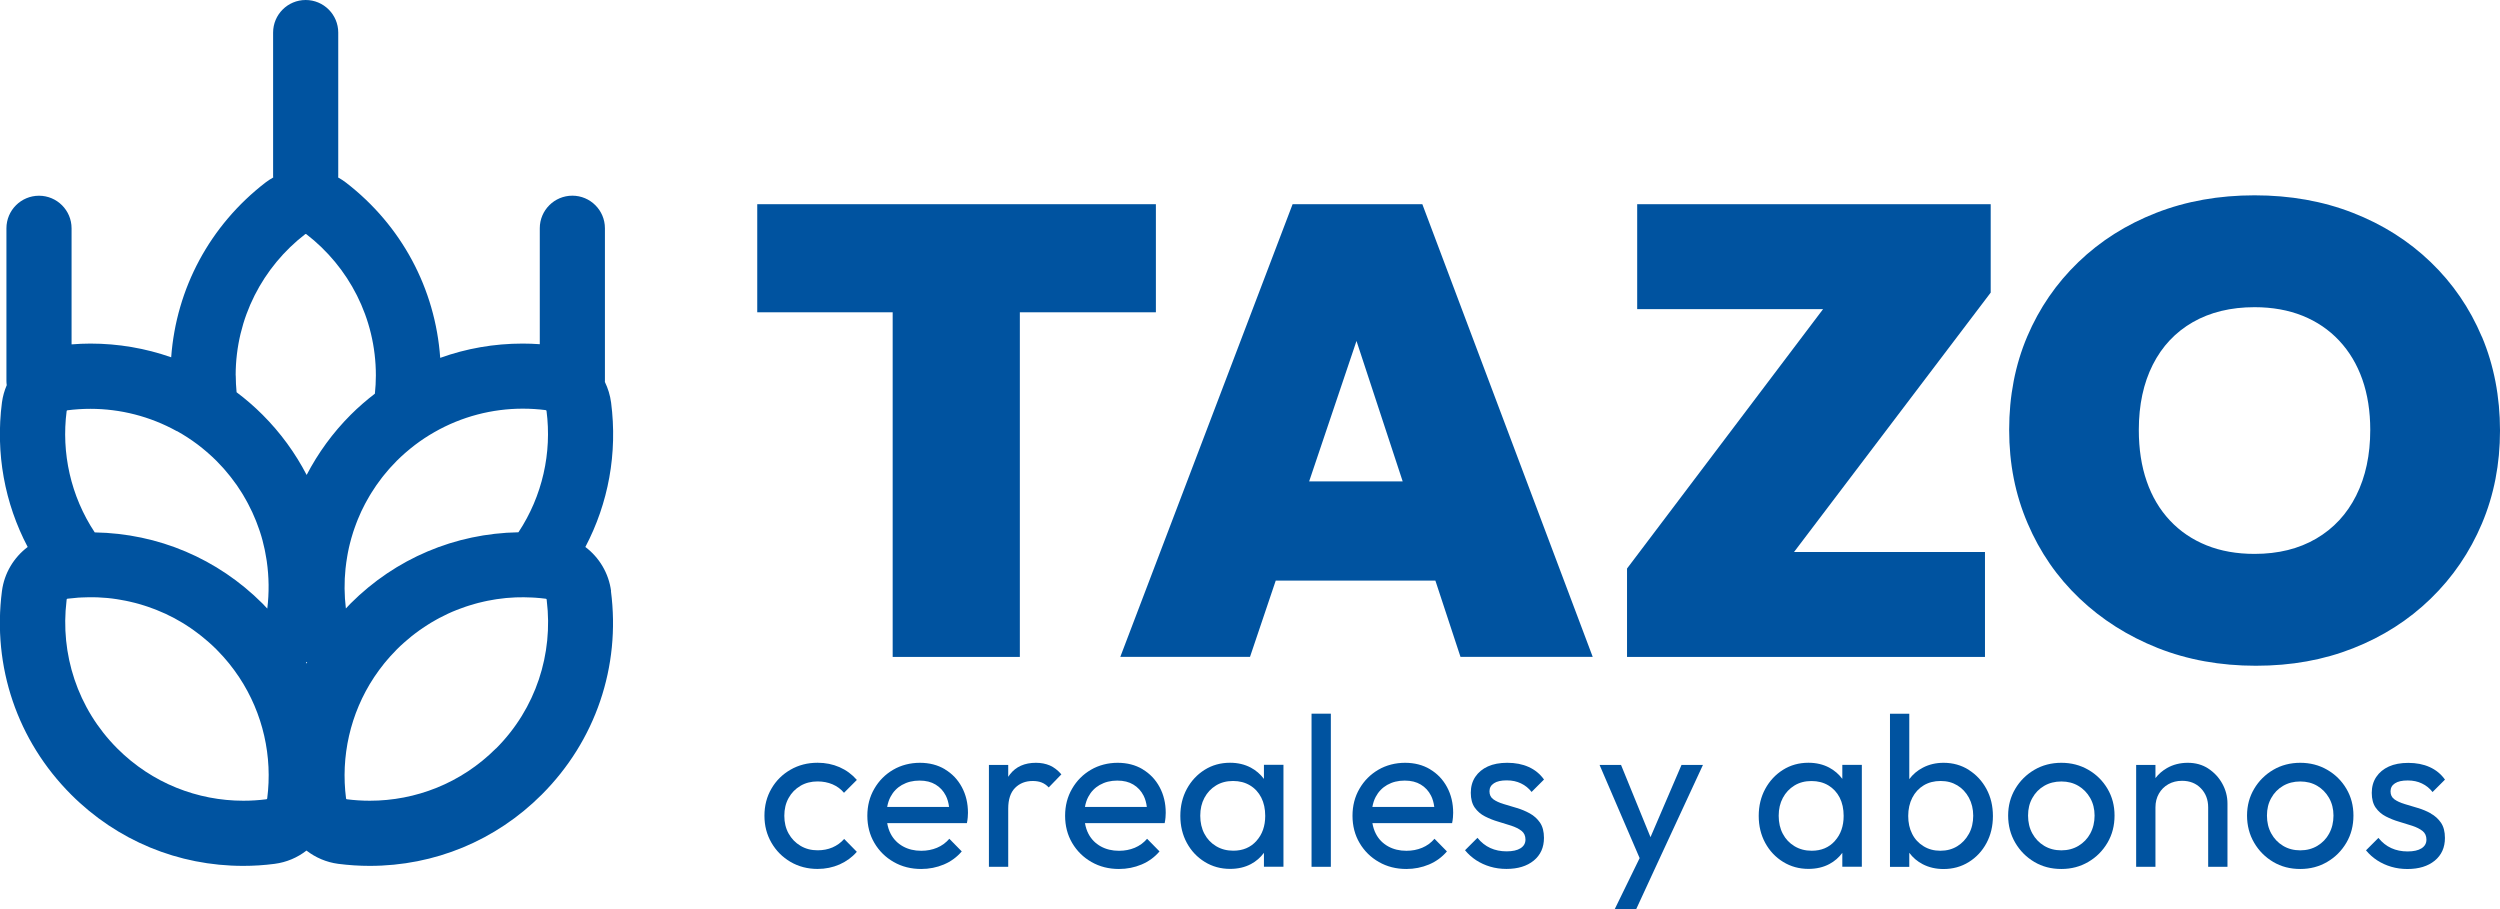 <?xml version="1.0" encoding="UTF-8"?>
<svg xmlns="http://www.w3.org/2000/svg" id="Capa_2" viewBox="0 0 563.42 204.97">
  <defs>
    <style>.cls-1{fill:#0053a0;stroke-width:0px;}</style>
  </defs>
  <g id="Layer">
    <path class="cls-1" d="m137.72,133.22c-.53-4.07-2.7-7.61-5.8-9.95,5.19-9.85,7.28-21.12,5.8-32.55-.22-1.65-.7-3.21-1.4-4.64,0-.08.01-.15.01-.23v-34.41c0-4.05-3.29-7.34-7.34-7.34s-7.34,3.29-7.34,7.34v26.13c-1.28-.09-2.57-.14-3.85-.14-6.44,0-12.71,1.1-18.59,3.22-1.11-15.6-8.7-29.83-21.24-39.5-.55-.43-1.15-.81-1.76-1.15,0-.12.02-.23.02-.35V7.34c0-4.05-3.29-7.34-7.34-7.34s-7.34,3.29-7.34,7.34v32.31c0,.12.01.24.02.35-.6.34-1.18.71-1.73,1.13-12.53,9.66-20.12,23.84-21.26,39.39-5.78-2.03-11.92-3.09-18.22-3.09-1.41,0-2.82.07-4.23.18v-26.16c0-4.05-3.29-7.34-7.34-7.34s-7.34,3.29-7.34,7.34v34.41c0,.32.03.63.07.94-.52,1.22-.9,2.53-1.08,3.9-1.48,11.44.61,22.72,5.8,32.57-3.11,2.35-5.27,5.87-5.8,9.93-2.21,17.05,3.48,33.76,15.6,45.88,10.36,10.36,24.13,16.06,38.78,16.06,2.36,0,4.74-.15,7.08-.46,2.69-.35,5.14-1.41,7.17-2.99,2.04,1.57,4.48,2.64,7.16,2.99,2.34.3,4.72.46,7.08.46,14.65,0,28.42-5.7,38.78-16.06,12.12-12.12,17.81-28.83,15.6-45.86Zm-14.72-40.78c.09.01.16.08.17.17,1.22,9.4-.9,19.15-6.33,27.35-14.29.25-27.68,5.91-37.81,16.03-.37.37-.72.76-1.08,1.14-.36-2.98-.39-6-.08-8.98h0c.1-.93.23-1.86.39-2.79.05-.26.09-.52.14-.79.07-.37.15-.74.23-1.11.06-.28.13-.56.2-.84.1-.42.21-.84.33-1.26.14-.49.28-.98.44-1.46.1-.31.21-.62.32-.93.12-.33.23-.66.36-.99.11-.3.23-.6.35-.9.16-.38.32-.76.49-1.13.1-.24.2-.47.31-.71.27-.57.55-1.14.85-1.7.12-.23.25-.45.37-.67.22-.39.44-.79.67-1.18.13-.22.26-.44.4-.65.3-.48.62-.96.94-1.44.07-.1.13-.2.2-.3.39-.56.81-1.12,1.23-1.67.13-.17.27-.33.4-.5.33-.41.67-.81,1.01-1.21.14-.16.28-.32.42-.48.48-.53.97-1.06,1.49-1.58.6-.6,1.21-1.17,1.84-1.72.13-.12.27-.23.41-.35.56-.48,1.13-.95,1.72-1.4.06-.05.12-.09.18-.14,1.4-1.06,2.84-2.01,4.34-2.86,0,0,0,0,0,0,6.15-3.52,13.04-5.29,19.92-5.29,1.74,0,3.47.11,5.2.33Zm-53.9,56.75s.08.07.13.1c-.04.09-.09.17-.13.26-.04-.08-.08-.17-.13-.25.04-.03.09-.07.13-.1Zm-15.99-64.58c0-12.96,6.15-24.49,15.68-31.84.03-.03.08-.04.12-.04s.08.01.12.04c9.53,7.35,15.68,18.87,15.68,31.84,0,1.39-.08,2.76-.22,4.11-1.9,1.46-3.73,3.04-5.45,4.76-4.06,4.06-7.37,8.64-9.93,13.56-2.56-4.93-5.88-9.51-9.93-13.56-1.85-1.85-3.81-3.54-5.86-5.08-.12-1.25-.19-2.51-.19-3.79Zm-13.25,12.53h0c1.58.88,3.12,1.87,4.6,2.98.05.04.1.08.16.12.62.47,1.22.96,1.82,1.47.15.13.3.26.45.39.65.57,1.28,1.15,1.9,1.77.52.52,1.01,1.05,1.49,1.58.14.16.28.32.42.48.35.4.69.81,1.02,1.23.13.16.26.32.39.49.44.56.86,1.13,1.27,1.71,0,0,0,0,0,0,.4.58.78,1.17,1.15,1.76.11.18.21.35.32.53.27.44.52.89.77,1.35.1.18.2.36.29.54.32.61.63,1.23.92,1.85,0,.01,0,.02.02.04.28.61.55,1.24.8,1.86.08.19.15.38.22.57.18.47.35.95.52,1.42.07.19.13.39.2.58.21.65.41,1.29.58,1.95,0,.03.01.06.02.09.17.63.32,1.26.45,1.89.04.21.08.41.12.62.1.48.18.97.26,1.46.03.2.07.41.1.61.51,3.54.55,7.13.12,10.68-.36-.38-.71-.77-1.08-1.14-10.13-10.13-23.52-15.79-37.81-16.03-5.43-8.2-7.55-17.94-6.33-27.35.01-.09.08-.16.17-.17,1.72-.22,3.46-.33,5.19-.33,6.72,0,13.44,1.69,19.48,5.04Zm20.35,82.82c-.01.09-.08.16-.17.17-1.72.22-3.46.33-5.19.33-10.28,0-20.56-3.92-28.4-11.76-9.08-9.08-12.89-21.43-11.46-33.27h0c.01-.11.02-.22.03-.33,0-.04.03-.08.06-.11s.07-.05.11-.06c.81-.1,1.62-.18,2.44-.24.26-.02.52-.02.78-.04.56-.03,1.11-.05,1.67-.05.43,0,.87,0,1.3.01.24,0,.49,0,.73.02.61.03,1.21.07,1.81.12.1,0,.19.01.29.02.7.07,1.39.15,2.08.26.22.03.44.07.65.11.48.08.95.16,1.43.26.26.05.53.11.79.17.43.1.86.2,1.29.31.27.07.54.14.82.22.42.12.84.24,1.26.38.26.08.53.17.79.26.44.15.88.31,1.32.48.23.09.46.17.68.26.6.24,1.2.5,1.8.77.06.03.11.05.17.07.65.3,1.29.62,1.92.96.2.11.41.23.61.34.43.24.86.48,1.28.73.24.14.47.29.71.44.38.24.77.49,1.14.75.24.16.48.33.71.5.37.27.74.54,1.1.82.22.17.45.34.67.52.39.31.77.64,1.15.96.19.16.37.31.56.48.55.49,1.1,1,1.63,1.53,0,0,.01,0,.02.02.52.52,1.02,1.05,1.5,1.59.28.31.54.63.81.94.18.21.35.42.53.63.35.43.68.87,1.01,1.31.06.08.12.16.18.24.37.5.73,1.01,1.07,1.53,5.43,8.2,7.55,17.94,6.33,27.35Zm51.54-11.26c-7.84,7.84-18.12,11.76-28.4,11.76-1.73,0-3.47-.11-5.19-.33-.09-.01-.16-.08-.17-.17-1.22-9.4.9-19.15,6.33-27.35.34-.52.7-1.03,1.07-1.53.06-.08.12-.16.18-.24.33-.44.66-.88,1.01-1.31.17-.21.35-.42.53-.63.27-.32.53-.63.81-.94.48-.54.98-1.07,1.5-1.59,0,0,.01,0,.02-.02.53-.53,1.07-1.04,1.63-1.53.18-.16.37-.32.56-.48.38-.33.76-.65,1.15-.97.22-.18.45-.35.67-.52.37-.28.74-.56,1.11-.82.23-.17.47-.33.71-.49.38-.26.77-.51,1.15-.75.23-.15.46-.29.7-.44.43-.26.86-.5,1.29-.74.2-.11.4-.23.6-.33.64-.34,1.28-.66,1.93-.96.04-.02.08-.03.11-.05.61-.28,1.23-.55,1.85-.79.22-.09.44-.17.66-.25.45-.17.89-.34,1.35-.49.26-.09.52-.17.77-.25.42-.13.85-.26,1.27-.38.27-.07.53-.15.8-.22.43-.11.87-.21,1.3-.31.26-.06.52-.12.78-.17.48-.1.96-.18,1.44-.26.22-.04.43-.08.65-.11.69-.1,1.39-.19,2.09-.26.09,0,.18-.01.27-.02.61-.05,1.22-.1,1.83-.12.24-.01.49-.01.73-.02.43-.01.87-.02,1.3-.01.56,0,1.11.03,1.67.05.26.01.52.02.78.04.81.06,1.63.13,2.44.24.04,0,.08.03.11.06.03.03.05.07.06.11.01.11.02.22.03.33h0c1.43,11.84-2.37,24.19-11.46,33.27Z"></path>
    <polygon class="cls-1" points="260.5 70.38 260.5 46.02 229.84 46.02 201.18 46.02 170.66 46.02 170.66 70.38 201.18 70.38 201.18 148.05 229.84 148.05 229.84 70.38 260.5 70.38"></polygon>
    <path class="cls-1" d="m291.31,46.02l-38.83,102.02h29.23l5.8-17.19h35.98l5.66,17.19h29.8l-38.4-102.02h-29.23Zm3.73,62.47l10.67-31.65,10.41,31.65h-21.08Z"></path>
    <polygon class="cls-1" points="368.97 69.67 410.86 69.67 366.68 128.13 366.68 148.05 447.35 148.05 447.35 124.4 404.32 124.4 448.64 65.94 448.64 46.02 368.97 46.02 368.97 69.67"></polygon>
    <path class="cls-1" d="m559.33,75.9c-2.72-6.45-6.57-12.06-11.54-16.84-4.97-4.78-10.82-8.48-17.55-11.1-6.73-2.63-14.11-3.94-22.14-3.94s-15.4,1.31-22.14,3.94c-6.74,2.63-12.59,6.33-17.55,11.1-4.97,4.78-8.81,10.37-11.53,16.76-2.72,6.4-4.08,13.42-4.08,21.06s1.38,14.57,4.16,21.06c2.77,6.5,6.66,12.13,11.68,16.91,5.02,4.78,10.89,8.5,17.62,11.18,6.73,2.67,14.11,4.01,22.14,4.01s15.24-1.31,21.92-3.94c6.69-2.63,12.51-6.35,17.48-11.18,4.97-4.82,8.81-10.46,11.54-16.91s4.08-13.44,4.08-20.99-1.36-14.69-4.08-21.14Zm-28.3,35.75c-2.1,4.2-5.11,7.45-9.03,9.74-3.92,2.29-8.55,3.44-13.9,3.44-4.01,0-7.62-.64-10.82-1.93-3.2-1.29-5.95-3.15-8.24-5.59-2.29-2.44-4.04-5.37-5.23-8.81-1.2-3.44-1.79-7.31-1.79-11.61,0-5.64,1.05-10.53,3.15-14.69,2.1-4.16,5.11-7.35,9.03-9.6,3.92-2.24,8.55-3.37,13.9-3.37,4.01,0,7.62.65,10.82,1.93,3.2,1.29,5.95,3.15,8.24,5.59,2.29,2.44,4.03,5.35,5.23,8.74,1.19,3.39,1.79,7.19,1.79,11.39,0,5.64-1.05,10.56-3.15,14.76Z"></path>
    <path class="cls-1" d="m180.39,177.1c1.13-.66,2.42-.99,3.87-.99,1.22,0,2.34.22,3.36.65,1.02.44,1.88,1.07,2.59,1.91l2.9-2.9c-1.1-1.26-2.4-2.21-3.92-2.88-1.52-.66-3.16-.99-4.93-.99-2.26,0-4.29.52-6.11,1.57-1.82,1.05-3.26,2.47-4.3,4.28-1.05,1.8-1.57,3.83-1.57,6.09s.52,4.25,1.57,6.07c1.05,1.82,2.48,3.26,4.3,4.33,1.82,1.06,3.86,1.59,6.11,1.59,1.77,0,3.42-.34,4.95-1.01,1.53-.68,2.83-1.63,3.89-2.85l-2.85-2.9c-.74.84-1.62,1.47-2.63,1.91-1.02.44-2.14.65-3.36.65-1.45,0-2.74-.34-3.87-1.02-1.13-.68-2.01-1.59-2.66-2.75-.65-1.16-.97-2.5-.97-4.01s.32-2.85.97-4.01c.64-1.16,1.53-2.07,2.66-2.73Z"></path>
    <path class="cls-1" d="m212.94,173.36c-1.63-.97-3.5-1.45-5.63-1.45s-4.23.52-6.02,1.57c-1.79,1.05-3.21,2.47-4.25,4.28-1.05,1.8-1.57,3.83-1.57,6.09s.53,4.33,1.6,6.14,2.51,3.23,4.35,4.28c1.84,1.05,3.9,1.57,6.19,1.57,1.8,0,3.5-.34,5.1-1.01,1.6-.68,2.94-1.66,4.04-2.95l-2.8-2.85c-.77.9-1.7,1.58-2.78,2.03-1.08.45-2.26.68-3.55.68-1.55,0-2.92-.33-4.11-.99-1.19-.66-2.11-1.59-2.76-2.8-.39-.74-.65-1.56-.8-2.44h17.96c.1-.48.16-.91.19-1.28.03-.37.05-.72.05-1.04,0-2.16-.46-4.09-1.38-5.8s-2.19-3.04-3.82-4.01Zm-9.64,3.53c1.13-.64,2.43-.97,3.92-.97s2.63.3,3.62.89c1,.6,1.77,1.43,2.32,2.51.37.73.61,1.59.73,2.54h-13.95c.15-.83.39-1.59.75-2.27.61-1.16,1.48-2.06,2.61-2.71Z"></path>
    <path class="cls-1" d="m236.6,172.51c-.94-.4-1.98-.6-3.14-.6-2.55,0-4.5.87-5.85,2.61-.14.18-.26.36-.39.55v-2.68h-4.35v22.96h4.35v-13.1c0-2.09.52-3.66,1.55-4.69,1.03-1.03,2.35-1.55,3.96-1.55.77,0,1.45.11,2.03.34.58.23,1.11.6,1.59,1.11l2.85-2.95c-.81-.93-1.68-1.6-2.61-2.01Z"></path>
    <path class="cls-1" d="m257.51,173.36c-1.63-.97-3.5-1.45-5.63-1.45s-4.23.52-6.02,1.57c-1.79,1.05-3.21,2.47-4.25,4.28-1.05,1.8-1.57,3.83-1.57,6.09s.53,4.33,1.6,6.14,2.51,3.23,4.35,4.28c1.84,1.05,3.9,1.57,6.19,1.57,1.8,0,3.5-.34,5.1-1.01,1.6-.68,2.94-1.66,4.04-2.95l-2.8-2.85c-.77.9-1.7,1.58-2.78,2.03-1.08.45-2.26.68-3.55.68-1.55,0-2.92-.33-4.11-.99-1.19-.66-2.11-1.59-2.76-2.8-.39-.74-.65-1.56-.8-2.44h17.96c.1-.48.16-.91.19-1.28.03-.37.05-.72.05-1.04,0-2.16-.46-4.09-1.38-5.8s-2.19-3.04-3.82-4.01Zm-9.64,3.53c1.13-.64,2.43-.97,3.92-.97s2.63.3,3.62.89c1,.6,1.77,1.43,2.32,2.51.37.73.61,1.59.73,2.54h-13.95c.15-.83.39-1.59.75-2.27.61-1.16,1.48-2.06,2.61-2.71Z"></path>
    <path class="cls-1" d="m284.85,175.54c-.79-1.05-1.77-1.91-2.97-2.55-1.37-.72-2.92-1.09-4.66-1.09-2.13,0-4.04.53-5.73,1.59s-3.03,2.5-4.01,4.3c-.98,1.81-1.47,3.84-1.47,6.09s.49,4.29,1.47,6.09c.98,1.8,2.33,3.23,4.04,4.28,1.71,1.05,3.61,1.57,5.7,1.57,1.77,0,3.34-.36,4.71-1.09,1.18-.63,2.15-1.48,2.92-2.53v3.13h4.4v-22.96h-4.4v3.15Zm-1.69,13.98c-1.32,1.47-3.06,2.2-5.22,2.2-1.45,0-2.74-.34-3.87-1.02-1.13-.68-2.01-1.6-2.63-2.78-.63-1.18-.94-2.54-.94-4.08s.31-2.86.94-4.04c.63-1.18,1.5-2.1,2.61-2.78,1.11-.68,2.39-1.01,3.84-1.01s2.72.33,3.82.99c1.1.66,1.94,1.58,2.54,2.75.6,1.18.89,2.55.89,4.13,0,2.29-.66,4.17-1.98,5.63Z"></path>
    <rect class="cls-1" x="295.58" y="160.84" width="4.35" height="34.51"></rect>
    <path class="cls-1" d="m322.28,173.36c-1.63-.97-3.5-1.45-5.63-1.45s-4.23.52-6.02,1.57c-1.79,1.05-3.21,2.47-4.25,4.28-1.05,1.8-1.57,3.83-1.57,6.09s.53,4.33,1.6,6.14,2.51,3.23,4.35,4.28c1.84,1.05,3.9,1.57,6.19,1.57,1.8,0,3.5-.34,5.1-1.01,1.6-.68,2.94-1.66,4.04-2.95l-2.8-2.85c-.77.9-1.7,1.58-2.78,2.03s-2.26.68-3.55.68c-1.55,0-2.92-.33-4.11-.99-1.19-.66-2.11-1.59-2.75-2.8-.39-.74-.65-1.56-.8-2.44h17.96c.1-.48.16-.91.19-1.28.03-.37.05-.72.05-1.04,0-2.16-.46-4.09-1.38-5.8-.92-1.71-2.19-3.04-3.82-4.01Zm-9.64,3.53c1.13-.64,2.43-.97,3.92-.97s2.63.3,3.63.89c1,.6,1.77,1.43,2.32,2.51.37.73.61,1.59.73,2.54h-13.95c.15-.83.39-1.59.75-2.27.61-1.16,1.48-2.06,2.61-2.71Z"></path>
    <path class="cls-1" d="m336.69,176.52c.66-.44,1.62-.65,2.88-.65s2.26.23,3.21.68c.95.45,1.75,1.1,2.39,1.93l2.8-2.8c-.9-1.26-2.05-2.2-3.46-2.83-1.4-.63-3-.94-4.81-.94-1.71,0-3.17.27-4.38.82-1.21.55-2.15,1.33-2.83,2.34-.68,1.01-1.02,2.22-1.02,3.6s.3,2.5.89,3.34c.6.84,1.36,1.5,2.3,1.98s1.93.88,2.97,1.18c1.05.31,2.04.61,2.97.92.93.31,1.7.69,2.3,1.16.6.47.89,1.12.89,1.96s-.37,1.49-1.11,1.96c-.74.47-1.79.7-3.14.7s-2.58-.25-3.67-.75c-1.1-.5-2.06-1.26-2.9-2.3l-2.8,2.8c.71.87,1.55,1.62,2.51,2.25.97.63,2.02,1.11,3.17,1.45,1.14.34,2.36.51,3.65.51,2.58,0,4.63-.63,6.16-1.88,1.53-1.26,2.3-2.96,2.3-5.12,0-1.42-.3-2.56-.89-3.43-.6-.87-1.36-1.56-2.3-2.08-.93-.51-1.92-.93-2.95-1.23-1.03-.31-2.02-.6-2.97-.89-.95-.29-1.72-.64-2.3-1.06-.58-.42-.87-1.01-.87-1.79s.33-1.38.99-1.81Z"></path>
    <polygon class="cls-1" points="371.97 188.67 365.33 172.39 360.49 172.39 369.52 193.39 363.87 204.97 368.71 204.97 373.06 195.55 383.79 172.39 378.96 172.39 371.97 188.67"></polygon>
    <path class="cls-1" d="m415.21,175.54c-.79-1.05-1.77-1.91-2.97-2.55-1.37-.72-2.92-1.09-4.67-1.09-2.13,0-4.04.53-5.73,1.59-1.69,1.06-3.03,2.5-4.01,4.3-.98,1.81-1.47,3.84-1.47,6.09s.49,4.29,1.47,6.09c.98,1.8,2.33,3.23,4.04,4.28,1.71,1.05,3.61,1.57,5.7,1.57,1.77,0,3.34-.36,4.71-1.09,1.18-.63,2.15-1.48,2.92-2.52v3.13h4.4v-22.96h-4.4v3.15Zm-1.69,13.99c-1.32,1.47-3.06,2.2-5.22,2.2-1.45,0-2.74-.34-3.87-1.02s-2.01-1.6-2.63-2.78c-.63-1.18-.94-2.54-.94-4.08s.31-2.86.94-4.04c.63-1.18,1.5-2.1,2.61-2.78,1.11-.68,2.39-1.01,3.84-1.01s2.72.33,3.82.99c1.09.66,1.94,1.58,2.54,2.75.6,1.18.89,2.55.89,4.13,0,2.29-.66,4.17-1.98,5.63Z"></path>
    <path class="cls-1" d="m443.7,173.5c-1.69-1.06-3.58-1.59-5.68-1.59-1.71,0-3.26.36-4.66,1.09-1.24.64-2.26,1.51-3.07,2.59v-14.74h-4.35v34.51h4.35v-3.17c.79,1.07,1.79,1.93,3.02,2.57,1.4.73,2.97,1.09,4.71,1.09,2.09,0,3.99-.52,5.68-1.57,1.69-1.05,3.02-2.47,3.99-4.28s1.45-3.83,1.45-6.09-.48-4.29-1.45-6.09c-.97-1.8-2.3-3.24-3.99-4.3Zm.02,14.43c-.65,1.18-1.51,2.1-2.61,2.78s-2.37,1.02-3.82,1.02-2.68-.34-3.79-1.02c-1.11-.68-1.97-1.6-2.56-2.78-.6-1.18-.89-2.52-.89-4.04s.31-2.92.92-4.11c.61-1.19,1.47-2.12,2.56-2.78,1.09-.66,2.37-.99,3.82-.99s2.67.33,3.77.99,1.96,1.59,2.61,2.78c.64,1.19.97,2.55.97,4.06s-.32,2.91-.97,4.08Z"></path>
    <path class="cls-1" d="m470.63,173.48c-1.82-1.05-3.84-1.57-6.07-1.57s-4.29.53-6.09,1.59-3.24,2.49-4.3,4.28c-1.06,1.79-1.6,3.79-1.6,6.02s.53,4.29,1.6,6.12,2.5,3.26,4.3,4.33,3.83,1.59,6.09,1.59,4.25-.53,6.07-1.59c1.82-1.06,3.26-2.51,4.33-4.33s1.59-3.86,1.59-6.12-.53-4.24-1.59-6.04-2.51-3.23-4.33-4.28Zm.46,14.36c-.64,1.18-1.53,2.1-2.66,2.78-1.13.68-2.42,1.02-3.87,1.02s-2.74-.34-3.87-1.02-2.01-1.6-2.66-2.78c-.65-1.18-.97-2.52-.97-4.04s.32-2.8.97-3.96c.64-1.16,1.53-2.07,2.66-2.73s2.42-.99,3.87-.99,2.73.33,3.84.99c1.11.66,2,1.57,2.66,2.73s.99,2.48.99,3.96-.32,2.86-.97,4.04Z"></path>
    <path class="cls-1" d="m497.69,173.21c-1.34-.87-2.88-1.3-4.62-1.3s-3.3.39-4.69,1.18c-1.04.6-1.91,1.35-2.61,2.27v-2.97h-4.35v22.96h4.35v-13.39c0-1.16.26-2.19.77-3.09.51-.9,1.22-1.61,2.13-2.13.9-.51,1.93-.77,3.09-.77,1.74,0,3.16.56,4.25,1.69s1.64,2.56,1.64,4.3v13.39h4.35v-14.26c0-1.58-.39-3.07-1.16-4.47-.77-1.4-1.83-2.54-3.17-3.41Z"></path>
    <path class="cls-1" d="m524.47,173.48c-1.82-1.05-3.84-1.57-6.07-1.57s-4.29.53-6.09,1.59-3.24,2.49-4.3,4.28c-1.06,1.79-1.6,3.79-1.6,6.02s.53,4.29,1.6,6.12,2.5,3.26,4.3,4.33,3.83,1.59,6.09,1.59,4.25-.53,6.07-1.59c1.82-1.06,3.26-2.51,4.33-4.33s1.59-3.86,1.59-6.12-.53-4.24-1.59-6.04-2.51-3.23-4.33-4.28Zm.46,14.36c-.64,1.18-1.53,2.1-2.66,2.78-1.13.68-2.42,1.02-3.87,1.02s-2.74-.34-3.87-1.02-2.01-1.6-2.66-2.78c-.65-1.18-.97-2.52-.97-4.04s.32-2.8.97-3.96c.64-1.16,1.53-2.07,2.66-2.73s2.42-.99,3.87-.99,2.73.33,3.84.99c1.11.66,2,1.57,2.66,2.73s.99,2.48.99,3.96-.32,2.86-.97,4.04Z"></path>
    <path class="cls-1" d="m547.84,183.32c-.93-.51-1.92-.93-2.95-1.23-1.03-.31-2.02-.6-2.97-.89-.95-.29-1.72-.64-2.3-1.06-.58-.42-.87-1.01-.87-1.79s.33-1.38.99-1.81c.66-.44,1.62-.65,2.88-.65s2.26.23,3.21.68c.95.45,1.75,1.1,2.39,1.93l2.8-2.8c-.9-1.26-2.05-2.2-3.46-2.83-1.4-.63-3-.94-4.81-.94-1.71,0-3.17.27-4.38.82-1.21.55-2.15,1.33-2.83,2.34-.68,1.01-1.02,2.22-1.02,3.6s.3,2.5.89,3.34c.6.84,1.36,1.5,2.3,1.98s1.93.88,2.97,1.18c1.05.31,2.04.61,2.97.92.93.31,1.7.69,2.3,1.16.6.47.89,1.12.89,1.96s-.37,1.49-1.11,1.96c-.74.47-1.79.7-3.14.7s-2.58-.25-3.67-.75c-1.1-.5-2.06-1.26-2.9-2.3l-2.8,2.8c.71.87,1.55,1.62,2.51,2.25.97.63,2.02,1.11,3.17,1.45,1.14.34,2.36.51,3.65.51,2.58,0,4.63-.63,6.16-1.88,1.53-1.26,2.3-2.96,2.3-5.12,0-1.42-.3-2.56-.89-3.43-.6-.87-1.36-1.56-2.3-2.08Z"></path>
  </g>
</svg>
